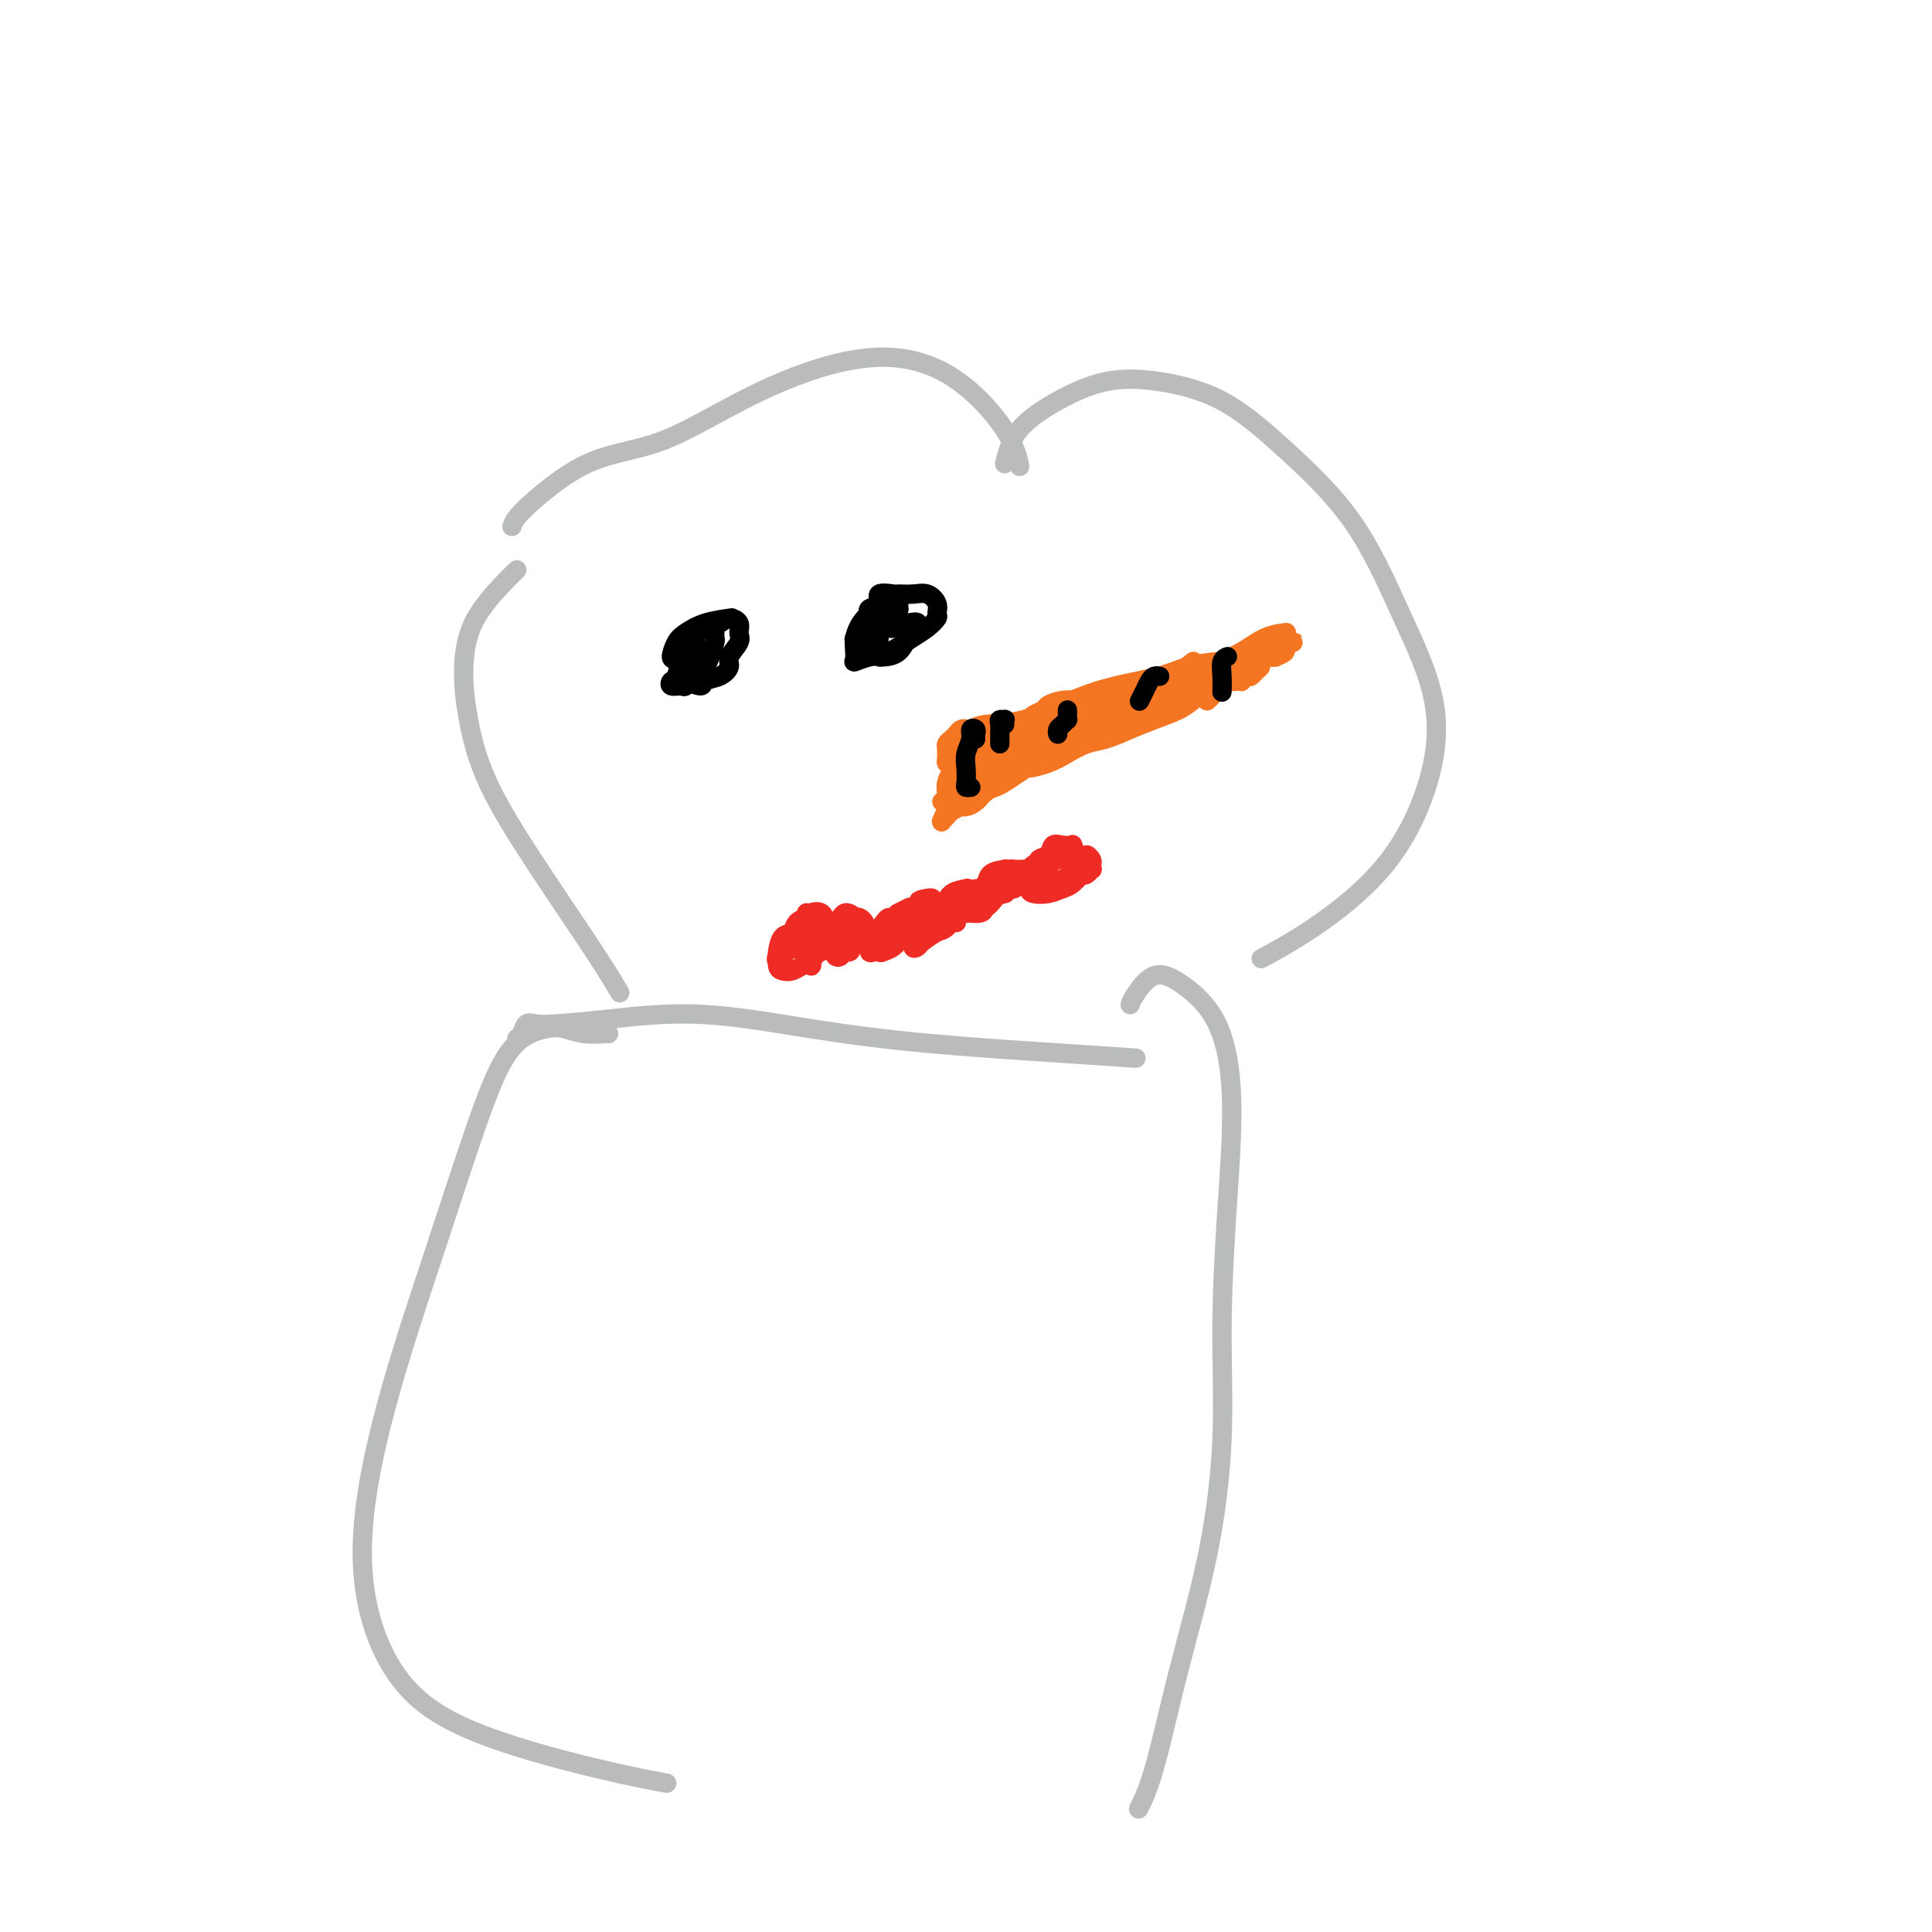 <svg viewBox='0 0 400 400' version='1.1' xmlns='http://www.w3.org/2000/svg' xmlns:xlink='http://www.w3.org/1999/xlink'><g fill='none' stroke='#F47623' stroke-width='4' stroke-linecap='round' stroke-linejoin='round'><path d='M200,152c-0.070,-0.452 -0.139,-0.904 0,-1c0.139,-0.096 0.487,0.164 1,0c0.513,-0.164 1.193,-0.754 3,-1c1.807,-0.246 4.743,-0.149 8,-1c3.257,-0.851 6.835,-2.648 10,-4c3.165,-1.352 5.915,-2.257 9,-3c3.085,-0.743 6.503,-1.323 9,-2c2.497,-0.677 4.071,-1.450 6,-2c1.929,-0.550 4.212,-0.876 6,-1c1.788,-0.124 3.081,-0.047 4,0c0.919,0.047 1.463,0.064 2,0c0.537,-0.064 1.068,-0.210 1,0c-0.068,0.210 -0.734,0.774 -1,1c-0.266,0.226 -0.133,0.113 0,0'/><path d='M201,163c0.318,-0.016 0.636,-0.032 1,0c0.364,0.032 0.774,0.113 1,0c0.226,-0.113 0.269,-0.420 1,-1c0.731,-0.580 2.151,-1.432 5,-3c2.849,-1.568 7.128,-3.850 11,-6c3.872,-2.150 7.336,-4.166 11,-6c3.664,-1.834 7.529,-3.486 11,-5c3.471,-1.514 6.548,-2.889 9,-4c2.452,-1.111 4.279,-1.958 6,-3c1.721,-1.042 3.338,-2.279 5,-3c1.662,-0.721 3.371,-0.925 4,-1c0.629,-0.075 0.180,-0.021 0,0c-0.180,0.021 -0.090,0.011 0,0'/><path d='M200,158c0.334,-0.219 0.669,-0.438 1,-1c0.331,-0.562 0.659,-1.468 1,-2c0.341,-0.532 0.696,-0.690 1,-1c0.304,-0.310 0.558,-0.771 1,-1c0.442,-0.229 1.072,-0.227 1,0c-0.072,0.227 -0.846,0.680 -1,1c-0.154,0.320 0.312,0.508 0,1c-0.312,0.492 -1.403,1.288 -2,2c-0.597,0.712 -0.700,1.338 -1,2c-0.300,0.662 -0.796,1.358 -1,2c-0.204,0.642 -0.115,1.228 0,1c0.115,-0.228 0.256,-1.272 1,-2c0.744,-0.728 2.092,-1.141 3,-2c0.908,-0.859 1.376,-2.165 2,-3c0.624,-0.835 1.403,-1.199 2,-2c0.597,-0.801 1.011,-2.039 1,-2c-0.011,0.039 -0.447,1.355 -1,2c-0.553,0.645 -1.223,0.619 -2,1c-0.777,0.381 -1.662,1.169 -2,2c-0.338,0.831 -0.128,1.705 0,2c0.128,0.295 0.174,0.010 0,0c-0.174,-0.010 -0.569,0.256 0,0c0.569,-0.256 2.101,-1.033 3,-2c0.899,-0.967 1.163,-2.124 2,-3c0.837,-0.876 2.245,-1.472 3,-2c0.755,-0.528 0.857,-0.988 1,-1c0.143,-0.012 0.327,0.425 0,1c-0.327,0.575 -1.163,1.287 -2,2'/><path d='M211,153c1.597,-1.099 0.091,0.153 -1,1c-1.091,0.847 -1.765,1.290 -2,2c-0.235,0.710 -0.029,1.688 0,2c0.029,0.312 -0.119,-0.042 0,0c0.119,0.042 0.503,0.481 1,0c0.497,-0.481 1.105,-1.881 2,-3c0.895,-1.119 2.078,-1.957 3,-3c0.922,-1.043 1.584,-2.293 2,-3c0.416,-0.707 0.588,-0.872 1,-1c0.412,-0.128 1.064,-0.219 1,0c-0.064,0.219 -0.846,0.746 -1,1c-0.154,0.254 0.318,0.233 0,1c-0.318,0.767 -1.426,2.320 -2,3c-0.574,0.680 -0.616,0.485 -1,1c-0.384,0.515 -1.112,1.740 -1,2c0.112,0.260 1.065,-0.444 2,-1c0.935,-0.556 1.853,-0.964 3,-2c1.147,-1.036 2.521,-2.701 4,-4c1.479,-1.299 3.061,-2.231 4,-3c0.939,-0.769 1.236,-1.376 2,-2c0.764,-0.624 1.996,-1.265 2,-1c0.004,0.265 -1.222,1.436 -2,2c-0.778,0.564 -1.110,0.520 -2,1c-0.890,0.480 -2.338,1.486 -3,2c-0.662,0.514 -0.539,0.538 -1,1c-0.461,0.462 -1.505,1.361 -2,2c-0.495,0.639 -0.441,1.018 0,1c0.441,-0.018 1.269,-0.434 2,-1c0.731,-0.566 1.366,-1.283 2,-2'/><path d='M224,149c1.095,-0.985 1.832,-2.448 3,-3c1.168,-0.552 2.768,-0.194 4,-1c1.232,-0.806 2.095,-2.776 2,-3c-0.095,-0.224 -1.147,1.300 -2,2c-0.853,0.700 -1.507,0.577 -2,1c-0.493,0.423 -0.824,1.391 -1,2c-0.176,0.609 -0.197,0.857 0,1c0.197,0.143 0.611,0.180 1,0c0.389,-0.180 0.754,-0.578 2,-1c1.246,-0.422 3.375,-0.868 5,-2c1.625,-1.132 2.746,-2.952 4,-4c1.254,-1.048 2.641,-1.326 4,-2c1.359,-0.674 2.691,-1.744 3,-2c0.309,-0.256 -0.406,0.303 -1,1c-0.594,0.697 -1.069,1.533 -2,2c-0.931,0.467 -2.318,0.565 -3,1c-0.682,0.435 -0.659,1.207 -1,2c-0.341,0.793 -1.046,1.608 -1,2c0.046,0.392 0.843,0.360 2,0c1.157,-0.360 2.674,-1.050 4,-2c1.326,-0.950 2.462,-2.162 4,-3c1.538,-0.838 3.478,-1.304 5,-2c1.522,-0.696 2.626,-1.623 3,-2c0.374,-0.377 0.018,-0.204 0,0c-0.018,0.204 0.303,0.440 0,1c-0.303,0.560 -1.229,1.446 -2,2c-0.771,0.554 -1.385,0.777 -2,1'/><path d='M253,140c-0.811,0.977 -0.840,1.419 -1,2c-0.160,0.581 -0.451,1.300 -1,2c-0.549,0.700 -1.357,1.383 -1,1c0.357,-0.383 1.880,-1.830 3,-3c1.120,-1.170 1.839,-2.064 3,-3c1.161,-0.936 2.764,-1.914 4,-3c1.236,-1.086 2.105,-2.279 3,-3c0.895,-0.721 1.816,-0.971 2,-1c0.184,-0.029 -0.370,0.163 -1,1c-0.630,0.837 -1.336,2.320 -2,3c-0.664,0.680 -1.286,0.558 -2,1c-0.714,0.442 -1.521,1.447 -2,2c-0.479,0.553 -0.629,0.653 -1,1c-0.371,0.347 -0.963,0.942 -1,1c-0.037,0.058 0.479,-0.422 1,-1c0.521,-0.578 1.045,-1.256 2,-2c0.955,-0.744 2.340,-1.555 3,-2c0.660,-0.445 0.593,-0.522 1,-1c0.407,-0.478 1.287,-1.355 2,-2c0.713,-0.645 1.258,-1.059 1,-1c-0.258,0.059 -1.318,0.590 -2,1c-0.682,0.410 -0.987,0.697 -1,1c-0.013,0.303 0.266,0.620 0,1c-0.266,0.380 -1.076,0.823 -1,1c0.076,0.177 1.038,0.089 2,0'/><path d='M264,136c0.009,0.295 0.532,-0.467 1,-1c0.468,-0.533 0.883,-0.836 1,-1c0.117,-0.164 -0.063,-0.188 0,0c0.063,0.188 0.368,0.589 0,1c-0.368,0.411 -1.408,0.832 -2,1c-0.592,0.168 -0.735,0.083 -1,0c-0.265,-0.083 -0.654,-0.166 -1,0c-0.346,0.166 -0.651,0.579 -1,1c-0.349,0.421 -0.741,0.848 -1,1c-0.259,0.152 -0.385,0.029 -1,0c-0.615,-0.029 -1.719,0.035 -2,0c-0.281,-0.035 0.260,-0.170 0,0c-0.260,0.170 -1.322,0.646 -2,1c-0.678,0.354 -0.971,0.585 -2,1c-1.029,0.415 -2.793,1.014 -4,2c-1.207,0.986 -1.855,2.358 -3,3c-1.145,0.642 -2.785,0.553 -4,1c-1.215,0.447 -2.006,1.429 -3,2c-0.994,0.571 -2.192,0.731 -3,1c-0.808,0.269 -1.225,0.646 -2,1c-0.775,0.354 -1.909,0.683 -3,1c-1.091,0.317 -2.137,0.621 -3,1c-0.863,0.379 -1.541,0.834 -2,1c-0.459,0.166 -0.700,0.045 -1,0c-0.300,-0.045 -0.658,-0.012 -1,0c-0.342,0.012 -0.669,0.003 -1,0c-0.331,-0.003 -0.665,-0.002 -1,0'/><path d='M222,153c-7.104,3.189 -2.866,1.662 -2,1c0.866,-0.662 -1.642,-0.458 -3,0c-1.358,0.458 -1.567,1.169 -2,2c-0.433,0.831 -1.091,1.782 -2,2c-0.909,0.218 -2.071,-0.296 -3,0c-0.929,0.296 -1.626,1.403 -2,2c-0.374,0.597 -0.426,0.686 -1,1c-0.574,0.314 -1.670,0.854 -2,1c-0.330,0.146 0.104,-0.101 0,0c-0.104,0.101 -0.748,0.552 -1,1c-0.252,0.448 -0.113,0.895 0,1c0.113,0.105 0.200,-0.130 0,0c-0.200,0.130 -0.687,0.626 -1,1c-0.313,0.374 -0.451,0.625 -1,1c-0.549,0.375 -1.510,0.875 -2,1c-0.490,0.125 -0.509,-0.125 -1,0c-0.491,0.125 -1.453,0.624 -2,1c-0.547,0.376 -0.680,0.630 -1,1c-0.320,0.370 -0.826,0.855 -1,1c-0.174,0.145 -0.016,-0.052 0,0c0.016,0.052 -0.109,0.352 0,0c0.109,-0.352 0.452,-1.355 1,-2c0.548,-0.645 1.302,-0.933 2,-1c0.698,-0.067 1.341,0.085 2,0c0.659,-0.085 1.334,-0.407 2,-1c0.666,-0.593 1.323,-1.458 2,-2c0.677,-0.542 1.375,-0.761 2,-1c0.625,-0.239 1.179,-0.497 2,-1c0.821,-0.503 1.911,-1.252 3,-2'/><path d='M211,160c2.736,-1.737 1.578,-1.081 2,-1c0.422,0.081 2.426,-0.415 4,-1c1.574,-0.585 2.720,-1.259 4,-2c1.280,-0.741 2.696,-1.550 4,-2c1.304,-0.450 2.498,-0.543 4,-1c1.502,-0.457 3.311,-1.278 5,-2c1.689,-0.722 3.256,-1.344 5,-2c1.744,-0.656 3.664,-1.345 5,-2c1.336,-0.655 2.087,-1.274 3,-2c0.913,-0.726 1.988,-1.557 3,-2c1.012,-0.443 1.960,-0.498 3,-1c1.040,-0.502 2.171,-1.452 3,-2c0.829,-0.548 1.358,-0.693 2,-1c0.642,-0.307 1.399,-0.776 2,-1c0.601,-0.224 1.047,-0.205 1,0c-0.047,0.205 -0.587,0.595 -1,1c-0.413,0.405 -0.698,0.827 -1,1c-0.302,0.173 -0.619,0.099 -1,0c-0.381,-0.099 -0.824,-0.222 -1,0c-0.176,0.222 -0.086,0.787 0,1c0.086,0.213 0.166,0.072 0,0c-0.166,-0.072 -0.578,-0.074 -1,0c-0.422,0.074 -0.855,0.226 -1,0c-0.145,-0.226 -0.000,-0.830 0,-1c0.000,-0.170 -0.143,0.094 0,0c0.143,-0.094 0.571,-0.547 1,-1'/><path d='M256,139c-0.466,0.053 0.370,-0.314 1,-1c0.630,-0.686 1.054,-1.690 2,-2c0.946,-0.310 2.414,0.075 3,0c0.586,-0.075 0.291,-0.608 1,-1c0.709,-0.392 2.422,-0.641 3,-1c0.578,-0.359 0.021,-0.828 0,-1c-0.021,-0.172 0.492,-0.046 1,0c0.508,0.046 1.009,0.012 1,0c-0.009,-0.012 -0.527,-0.003 -1,0c-0.473,0.003 -0.900,0.001 -1,0c-0.100,-0.001 0.127,-0.000 0,0c-0.127,0.000 -0.608,0.000 -1,0c-0.392,-0.000 -0.696,-0.001 -1,0c-0.304,0.001 -0.609,0.003 -1,0c-0.391,-0.003 -0.867,-0.012 -1,0c-0.133,0.012 0.077,0.045 0,0c-0.077,-0.045 -0.443,-0.168 -1,0c-0.557,0.168 -1.307,0.626 -2,1c-0.693,0.374 -1.329,0.663 -2,1c-0.671,0.337 -1.377,0.720 -2,1c-0.623,0.280 -1.164,0.456 -2,1c-0.836,0.544 -1.967,1.455 -3,2c-1.033,0.545 -1.966,0.724 -3,1c-1.034,0.276 -2.167,0.647 -3,1c-0.833,0.353 -1.364,0.686 -2,1c-0.636,0.314 -1.377,0.610 -2,1c-0.623,0.390 -1.129,0.874 -2,1c-0.871,0.126 -2.106,-0.107 -3,0c-0.894,0.107 -1.447,0.553 -2,1'/><path d='M233,145c-5.462,1.702 -2.618,0.456 -2,0c0.618,-0.456 -0.992,-0.123 -2,0c-1.008,0.123 -1.416,0.036 -2,0c-0.584,-0.036 -1.346,-0.021 -2,0c-0.654,0.021 -1.202,0.047 -2,0c-0.798,-0.047 -1.848,-0.167 -3,0c-1.152,0.167 -2.405,0.622 -3,1c-0.595,0.378 -0.530,0.679 -1,1c-0.470,0.321 -1.474,0.663 -2,1c-0.526,0.337 -0.576,0.668 -1,1c-0.424,0.332 -1.224,0.663 -2,1c-0.776,0.337 -1.528,0.679 -2,1c-0.472,0.321 -0.662,0.622 -1,1c-0.338,0.378 -0.822,0.832 -1,1c-0.178,0.168 -0.051,0.048 0,0c0.051,-0.048 0.025,-0.024 0,0'/><path d='M207,154c-0.417,0.417 -0.833,0.833 -1,1c-0.167,0.167 -0.083,0.083 0,0'/><path d='M204,156c0.000,0.000 0.000,0.000 0,0c0.000,0.000 0.000,0.000 0,0'/><path d='M197,158c-0.423,0.089 -0.846,0.179 -1,0c-0.154,-0.179 -0.038,-0.625 0,-1c0.038,-0.375 -0.001,-0.678 0,-1c0.001,-0.322 0.042,-0.664 0,-1c-0.042,-0.336 -0.165,-0.665 0,-1c0.165,-0.335 0.620,-0.677 1,-1c0.380,-0.323 0.687,-0.627 1,-1c0.313,-0.373 0.632,-0.814 1,-1c0.368,-0.186 0.784,-0.118 1,0c0.216,0.118 0.231,0.287 0,1c-0.231,0.713 -0.708,1.971 -1,3c-0.292,1.029 -0.400,1.828 -1,3c-0.600,1.172 -1.692,2.718 -2,4c-0.308,1.282 0.169,2.302 0,3c-0.169,0.698 -0.985,1.074 -1,1c-0.015,-0.074 0.770,-0.600 1,-1c0.230,-0.400 -0.096,-0.676 0,-1c0.096,-0.324 0.613,-0.698 1,-1c0.387,-0.302 0.643,-0.533 1,-1c0.357,-0.467 0.813,-1.171 1,-2c0.187,-0.829 0.103,-1.782 0,-2c-0.103,-0.218 -0.227,0.298 0,0c0.227,-0.298 0.803,-1.410 1,-2c0.197,-0.590 0.015,-0.659 0,-1c-0.015,-0.341 0.139,-0.955 0,-1c-0.139,-0.045 -0.569,0.477 -1,1'/><path d='M199,155c0.508,-1.111 0.279,1.111 0,2c-0.279,0.889 -0.609,0.446 -1,1c-0.391,0.554 -0.844,2.104 -1,3c-0.156,0.896 -0.016,1.139 0,2c0.016,0.861 -0.093,2.340 0,3c0.093,0.660 0.389,0.503 1,0c0.611,-0.503 1.537,-1.350 2,-2c0.463,-0.650 0.464,-1.102 1,-2c0.536,-0.898 1.606,-2.242 2,-3c0.394,-0.758 0.113,-0.931 0,-1c-0.113,-0.069 -0.056,-0.035 0,0'/></g>
<g fill='none' stroke='#000000' stroke-width='4' stroke-linecap='round' stroke-linejoin='round'><path d='M202,153c-0.033,-0.320 -0.065,-0.641 0,-1c0.065,-0.359 0.228,-0.757 0,-1c-0.228,-0.243 -0.845,-0.332 -1,0c-0.155,0.332 0.154,1.084 0,2c-0.154,0.916 -0.770,1.997 -1,3c-0.230,1.003 -0.076,1.929 0,3c0.076,1.071 0.072,2.287 0,3c-0.072,0.713 -0.212,0.923 0,1c0.212,0.077 0.775,0.022 1,0c0.225,-0.022 0.113,-0.011 0,0'/><path d='M208,150c-0.030,-0.427 -0.061,-0.854 0,-1c0.061,-0.146 0.212,-0.012 0,0c-0.212,0.012 -0.789,-0.098 -1,0c-0.211,0.098 -0.057,0.405 0,1c0.057,0.595 0.015,1.479 0,2c-0.015,0.521 -0.004,0.679 0,1c0.004,0.321 0.001,0.806 0,1c-0.001,0.194 -0.001,0.097 0,0'/><path d='M221,147c0.006,0.303 0.012,0.606 0,1c-0.012,0.394 -0.042,0.880 0,1c0.042,0.120 0.155,-0.125 0,0c-0.155,0.125 -0.578,0.621 -1,1c-0.422,0.379 -0.844,0.640 -1,1c-0.156,0.360 -0.044,0.817 0,1c0.044,0.183 0.022,0.091 0,0'/><path d='M240,140c0.089,0.018 0.178,0.037 0,0c-0.178,-0.037 -0.622,-0.129 -1,0c-0.378,0.129 -0.689,0.478 -1,1c-0.311,0.522 -0.622,1.218 -1,2c-0.378,0.782 -0.822,1.652 -1,2c-0.178,0.348 -0.089,0.174 0,0'/><path d='M254,136c0.113,-0.046 0.226,-0.093 0,0c-0.226,0.093 -0.793,0.324 -1,1c-0.207,0.676 -0.056,1.797 0,3c0.056,1.203 0.016,2.486 0,3c-0.016,0.514 -0.008,0.257 0,0'/><path d='M145,137c-0.309,0.119 -0.619,0.239 -1,0c-0.381,-0.239 -0.834,-0.836 -1,-1c-0.166,-0.164 -0.045,0.106 0,0c0.045,-0.106 0.015,-0.588 0,-1c-0.015,-0.412 -0.016,-0.754 0,-1c0.016,-0.246 0.049,-0.396 0,-1c-0.049,-0.604 -0.179,-1.663 0,-2c0.179,-0.337 0.666,0.049 1,0c0.334,-0.049 0.514,-0.533 1,-1c0.486,-0.467 1.278,-0.918 2,-1c0.722,-0.082 1.372,0.203 2,0c0.628,-0.203 1.232,-0.896 2,-1c0.768,-0.104 1.699,0.380 2,1c0.301,0.620 -0.029,1.374 0,2c0.029,0.626 0.417,1.123 0,2c-0.417,0.877 -1.640,2.135 -2,3c-0.360,0.865 0.142,1.339 0,2c-0.142,0.661 -0.927,1.511 -2,2c-1.073,0.489 -2.434,0.617 -3,1c-0.566,0.383 -0.338,1.019 -1,1c-0.662,-0.019 -2.213,-0.694 -3,-1c-0.787,-0.306 -0.808,-0.242 -1,-1c-0.192,-0.758 -0.553,-2.339 -1,-3c-0.447,-0.661 -0.981,-0.401 -1,-1c-0.019,-0.599 0.475,-2.055 1,-3c0.525,-0.945 1.079,-1.377 2,-2c0.921,-0.623 2.210,-1.437 4,-2c1.790,-0.563 4.083,-0.875 5,-1c0.917,-0.125 0.459,-0.062 0,0'/><path d='M182,130c0.083,0.092 0.166,0.183 0,0c-0.166,-0.183 -0.583,-0.641 -1,-1c-0.417,-0.359 -0.836,-0.620 -1,-1c-0.164,-0.380 -0.075,-0.880 0,-1c0.075,-0.120 0.136,0.140 0,0c-0.136,-0.140 -0.470,-0.679 0,-1c0.470,-0.321 1.742,-0.425 2,-1c0.258,-0.575 -0.500,-1.620 0,-2c0.500,-0.380 2.257,-0.096 3,0c0.743,0.096 0.472,0.005 1,0c0.528,-0.005 1.856,0.078 3,0c1.144,-0.078 2.105,-0.316 3,0c0.895,0.316 1.725,1.186 2,2c0.275,0.814 -0.005,1.574 0,2c0.005,0.426 0.294,0.520 0,1c-0.294,0.480 -1.172,1.348 -2,2c-0.828,0.652 -1.605,1.088 -3,2c-1.395,0.912 -3.409,2.299 -5,3c-1.591,0.701 -2.761,0.714 -4,1c-1.239,0.286 -2.548,0.844 -3,1c-0.452,0.156 -0.047,-0.092 0,-1c0.047,-0.908 -0.264,-2.478 0,-4c0.264,-1.522 1.102,-2.996 2,-4c0.898,-1.004 1.857,-1.540 3,-2c1.143,-0.460 2.469,-0.846 3,-1c0.531,-0.154 0.265,-0.077 0,0'/><path d='M182,127c-0.002,0.115 -0.003,0.231 0,0c0.003,-0.231 0.011,-0.808 0,-1c-0.011,-0.192 -0.043,0.000 0,0c0.043,-0.000 0.159,-0.193 0,0c-0.159,0.193 -0.592,0.773 -1,1c-0.408,0.227 -0.790,0.103 -1,0c-0.210,-0.103 -0.248,-0.185 0,0c0.248,0.185 0.784,0.636 1,1c0.216,0.364 0.114,0.640 0,1c-0.114,0.360 -0.238,0.806 0,1c0.238,0.194 0.839,0.138 1,0c0.161,-0.138 -0.117,-0.359 0,-1c0.117,-0.641 0.629,-1.701 1,-2c0.371,-0.299 0.602,0.165 1,0c0.398,-0.165 0.965,-0.959 1,-1c0.035,-0.041 -0.460,0.672 -1,1c-0.540,0.328 -1.124,0.272 -2,1c-0.876,0.728 -2.043,2.241 -3,3c-0.957,0.759 -1.704,0.766 -2,1c-0.296,0.234 -0.140,0.695 0,1c0.140,0.305 0.264,0.453 1,0c0.736,-0.453 2.083,-1.507 3,-2c0.917,-0.493 1.405,-0.427 2,-1c0.595,-0.573 1.298,-1.787 2,-3'/><path d='M185,127c1.466,-1.079 1.133,-0.776 1,-1c-0.133,-0.224 -0.064,-0.973 0,-1c0.064,-0.027 0.122,0.669 0,1c-0.122,0.331 -0.425,0.299 -1,1c-0.575,0.701 -1.421,2.136 -2,3c-0.579,0.864 -0.892,1.159 -1,2c-0.108,0.841 -0.012,2.229 0,3c0.012,0.771 -0.061,0.927 0,1c0.061,0.073 0.256,0.065 1,0c0.744,-0.065 2.036,-0.185 3,-1c0.964,-0.815 1.599,-2.323 2,-3c0.401,-0.677 0.567,-0.522 1,-1c0.433,-0.478 1.132,-1.588 1,-2c-0.132,-0.412 -1.096,-0.124 -2,0c-0.904,0.124 -1.750,0.086 -2,0c-0.250,-0.086 0.094,-0.219 0,0c-0.094,0.219 -0.627,0.791 -1,1c-0.373,0.209 -0.584,0.056 -1,0c-0.416,-0.056 -1.035,-0.015 -1,0c0.035,0.015 0.724,0.004 1,0c0.276,-0.004 0.138,-0.002 0,0'/><path d='M144,134c-0.002,-0.347 -0.003,-0.695 0,-1c0.003,-0.305 0.012,-0.568 0,-1c-0.012,-0.432 -0.045,-1.033 0,-1c0.045,0.033 0.167,0.699 0,1c-0.167,0.301 -0.622,0.237 -1,1c-0.378,0.763 -0.677,2.352 -1,3c-0.323,0.648 -0.668,0.355 -1,1c-0.332,0.645 -0.651,2.227 -1,3c-0.349,0.773 -0.729,0.737 -1,1c-0.271,0.263 -0.434,0.824 0,1c0.434,0.176 1.464,-0.035 2,0c0.536,0.035 0.578,0.314 1,0c0.422,-0.314 1.223,-1.222 2,-2c0.777,-0.778 1.529,-1.428 2,-2c0.471,-0.572 0.662,-1.068 1,-2c0.338,-0.932 0.822,-2.301 1,-3c0.178,-0.699 0.048,-0.727 0,-1c-0.048,-0.273 -0.014,-0.792 0,-1c0.014,-0.208 0.007,-0.104 0,0'/></g>
<g fill='none' stroke='#EE2B24' stroke-width='4' stroke-linecap='round' stroke-linejoin='round'><path d='M164,193c0.227,0.200 0.453,0.401 1,0c0.547,-0.401 1.413,-1.403 2,-2c0.587,-0.597 0.893,-0.791 1,-1c0.107,-0.209 0.015,-0.435 0,0c-0.015,0.435 0.046,1.531 0,2c-0.046,0.469 -0.198,0.313 -1,1c-0.802,0.687 -2.255,2.219 -3,3c-0.745,0.781 -0.781,0.811 -1,1c-0.219,0.189 -0.620,0.538 -1,1c-0.380,0.462 -0.740,1.039 -1,1c-0.260,-0.039 -0.421,-0.693 0,-1c0.421,-0.307 1.424,-0.265 2,-1c0.576,-0.735 0.725,-2.246 1,-3c0.275,-0.754 0.676,-0.752 1,-1c0.324,-0.248 0.571,-0.747 1,-1c0.429,-0.253 1.038,-0.260 1,0c-0.038,0.260 -0.725,0.789 -1,1c-0.275,0.211 -0.137,0.106 0,0'/><path d='M170,196c0.340,-0.217 0.679,-0.433 1,-1c0.321,-0.567 0.622,-1.484 1,-2c0.378,-0.516 0.831,-0.630 1,-1c0.169,-0.370 0.054,-0.996 0,-1c-0.054,-0.004 -0.046,0.615 0,1c0.046,0.385 0.132,0.537 0,1c-0.132,0.463 -0.480,1.239 -1,2c-0.520,0.761 -1.213,1.509 -2,2c-0.787,0.491 -1.670,0.727 -2,1c-0.330,0.273 -0.107,0.584 0,1c0.107,0.416 0.097,0.937 0,1c-0.097,0.063 -0.281,-0.332 0,-1c0.281,-0.668 1.028,-1.609 2,-2c0.972,-0.391 2.170,-0.230 3,-1c0.830,-0.770 1.290,-2.469 2,-3c0.710,-0.531 1.668,0.106 2,0c0.332,-0.106 0.037,-0.956 0,-1c-0.037,-0.044 0.182,0.719 0,1c-0.182,0.281 -0.766,0.080 -1,0c-0.234,-0.080 -0.117,-0.040 0,0'/><path d='M178,195c-0.173,-0.875 -0.347,-1.749 0,-2c0.347,-0.251 1.213,0.122 2,0c0.787,-0.122 1.494,-0.737 2,-1c0.506,-0.263 0.813,-0.172 1,0c0.187,0.172 0.256,0.426 0,1c-0.256,0.574 -0.836,1.468 -1,2c-0.164,0.532 0.089,0.701 0,1c-0.089,0.299 -0.518,0.729 -1,1c-0.482,0.271 -1.015,0.383 -1,0c0.015,-0.383 0.578,-1.262 1,-2c0.422,-0.738 0.701,-1.336 1,-2c0.299,-0.664 0.616,-1.394 1,-2c0.384,-0.606 0.834,-1.086 1,-1c0.166,0.086 0.047,0.739 0,1c-0.047,0.261 -0.024,0.131 0,0'/><path d='M190,190c-0.512,-0.421 -1.023,-0.842 -1,-1c0.023,-0.158 0.581,-0.053 1,0c0.419,0.053 0.701,0.056 1,0c0.299,-0.056 0.617,-0.169 1,0c0.383,0.169 0.831,0.620 1,1c0.169,0.380 0.060,0.687 0,1c-0.060,0.313 -0.072,0.631 0,1c0.072,0.369 0.229,0.789 0,1c-0.229,0.211 -0.842,0.214 -1,0c-0.158,-0.214 0.140,-0.646 0,-1c-0.140,-0.354 -0.718,-0.631 -1,-1c-0.282,-0.369 -0.268,-0.830 0,-1c0.268,-0.170 0.791,-0.049 1,0c0.209,0.049 0.105,0.024 0,0'/><path d='M200,189c-1.111,0.004 -2.221,0.008 -3,0c-0.779,-0.008 -1.225,-0.029 -1,0c0.225,0.029 1.122,0.108 2,0c0.878,-0.108 1.738,-0.405 2,-1c0.262,-0.595 -0.073,-1.490 0,-2c0.073,-0.510 0.555,-0.637 1,-1c0.445,-0.363 0.854,-0.962 1,-1c0.146,-0.038 0.029,0.483 0,1c-0.029,0.517 0.031,1.028 0,1c-0.031,-0.028 -0.153,-0.595 0,-1c0.153,-0.405 0.580,-0.647 1,-1c0.420,-0.353 0.834,-0.815 1,-1c0.166,-0.185 0.083,-0.092 0,0'/><path d='M207,181c-0.459,-0.113 -0.919,-0.226 -1,0c-0.081,0.226 0.216,0.790 0,1c-0.216,0.210 -0.945,0.067 -1,0c-0.055,-0.067 0.563,-0.056 1,0c0.437,0.056 0.694,0.159 1,0c0.306,-0.159 0.660,-0.578 1,-1c0.340,-0.422 0.666,-0.845 1,-1c0.334,-0.155 0.677,-0.042 1,0c0.323,0.042 0.625,0.011 1,0c0.375,-0.011 0.821,-0.003 1,0c0.179,0.003 0.089,0.002 0,0'/><path d='M212,180c-0.111,0.390 -0.222,0.779 0,1c0.222,0.221 0.778,0.273 1,0c0.222,-0.273 0.112,-0.872 0,-1c-0.112,-0.128 -0.226,0.213 0,0c0.226,-0.213 0.792,-0.980 1,-1c0.208,-0.020 0.060,0.709 0,1c-0.060,0.291 -0.030,0.146 0,0'/><path d='M223,178c-0.421,0.144 -0.842,0.287 -1,0c-0.158,-0.287 -0.053,-1.006 0,-1c0.053,0.006 0.056,0.736 0,1c-0.056,0.264 -0.169,0.061 0,0c0.169,-0.061 0.620,0.021 1,0c0.380,-0.021 0.687,-0.145 1,0c0.313,0.145 0.631,0.560 1,1c0.369,0.440 0.789,0.904 1,1c0.211,0.096 0.215,-0.175 0,0c-0.215,0.175 -0.647,0.795 -1,1c-0.353,0.205 -0.628,-0.006 -1,0c-0.372,0.006 -0.842,0.227 -1,0c-0.158,-0.227 -0.005,-0.903 0,-1c0.005,-0.097 -0.139,0.383 0,0c0.139,-0.383 0.559,-1.631 1,-2c0.441,-0.369 0.903,0.140 1,0c0.097,-0.140 -0.169,-0.928 0,-1c0.169,-0.072 0.774,0.573 1,1c0.226,0.427 0.071,0.637 0,1c-0.071,0.363 -0.060,0.879 0,1c0.060,0.121 0.170,-0.153 0,0c-0.170,0.153 -0.620,0.733 -1,1c-0.380,0.267 -0.689,0.222 -1,0c-0.311,-0.222 -0.622,-0.620 -1,-1c-0.378,-0.380 -0.823,-0.741 -1,-1c-0.177,-0.259 -0.086,-0.416 0,-1c0.086,-0.584 0.167,-1.595 0,-2c-0.167,-0.405 -0.584,-0.202 -1,0'/><path d='M221,176c-0.972,-0.662 -0.901,-0.318 -1,0c-0.099,0.318 -0.366,0.611 -1,1c-0.634,0.389 -1.633,0.874 -2,1c-0.367,0.126 -0.102,-0.107 0,0c0.102,0.107 0.042,0.553 0,1c-0.042,0.447 -0.067,0.894 0,1c0.067,0.106 0.225,-0.131 0,0c-0.225,0.131 -0.835,0.628 -1,1c-0.165,0.372 0.113,0.618 0,1c-0.113,0.382 -0.619,0.898 -1,1c-0.381,0.102 -0.638,-0.211 -1,0c-0.362,0.211 -0.828,0.945 -1,1c-0.172,0.055 -0.049,-0.571 0,-1c0.049,-0.429 0.024,-0.662 0,-1c-0.024,-0.338 -0.048,-0.780 0,-1c0.048,-0.220 0.167,-0.217 0,0c-0.167,0.217 -0.619,0.646 -1,1c-0.381,0.354 -0.690,0.631 -1,1c-0.310,0.369 -0.622,0.830 -1,1c-0.378,0.170 -0.822,0.049 -1,0c-0.178,-0.049 -0.089,-0.024 0,0'/><path d='M209,184c-2.096,1.464 -1.335,1.125 -1,1c0.335,-0.125 0.243,-0.034 0,0c-0.243,0.034 -0.638,0.012 -1,0c-0.362,-0.012 -0.692,-0.013 -1,0c-0.308,0.013 -0.593,0.042 -1,0c-0.407,-0.042 -0.936,-0.155 -1,0c-0.064,0.155 0.338,0.577 0,1c-0.338,0.423 -1.415,0.846 -2,1c-0.585,0.154 -0.678,0.037 -1,0c-0.322,-0.037 -0.874,0.004 -1,0c-0.126,-0.004 0.173,-0.055 0,0c-0.173,0.055 -0.820,0.215 -1,0c-0.180,-0.215 0.105,-0.805 0,-1c-0.105,-0.195 -0.602,0.004 -1,0c-0.398,-0.004 -0.698,-0.212 -1,0c-0.302,0.212 -0.606,0.842 -1,1c-0.394,0.158 -0.876,-0.157 -1,0c-0.124,0.157 0.111,0.784 0,1c-0.111,0.216 -0.568,0.019 -1,0c-0.432,-0.019 -0.837,0.139 -1,0c-0.163,-0.139 -0.082,-0.576 0,-1c0.082,-0.424 0.166,-0.835 0,-1c-0.166,-0.165 -0.583,-0.082 -1,0'/><path d='M192,186c-2.857,0.471 -1.501,0.648 -1,1c0.501,0.352 0.145,0.879 0,1c-0.145,0.121 -0.080,-0.165 0,0c0.080,0.165 0.176,0.779 0,1c-0.176,0.221 -0.625,0.048 -1,0c-0.375,-0.048 -0.678,0.028 -1,0c-0.322,-0.028 -0.664,-0.161 -1,0c-0.336,0.161 -0.667,0.616 -1,1c-0.333,0.384 -0.667,0.695 -1,1c-0.333,0.305 -0.664,0.602 -1,1c-0.336,0.398 -0.678,0.895 -1,1c-0.322,0.105 -0.623,-0.183 -1,0c-0.377,0.183 -0.830,0.836 -1,1c-0.170,0.164 -0.057,-0.160 0,0c0.057,0.160 0.057,0.804 0,1c-0.057,0.196 -0.170,-0.055 0,0c0.170,0.055 0.622,0.415 1,0c0.378,-0.415 0.683,-1.606 1,-2c0.317,-0.394 0.646,0.009 1,0c0.354,-0.009 0.733,-0.430 1,-1c0.267,-0.570 0.423,-1.288 0,-1c-0.423,0.288 -1.424,1.580 -2,2c-0.576,0.420 -0.728,-0.034 -1,0c-0.272,0.034 -0.664,0.556 -1,1c-0.336,0.444 -0.616,0.810 -1,1c-0.384,0.190 -0.873,0.205 -1,0c-0.127,-0.205 0.106,-0.630 0,-1c-0.106,-0.370 -0.553,-0.685 -1,-1'/><path d='M179,193c-1.241,0.134 -0.844,-0.533 -1,-1c-0.156,-0.467 -0.864,-0.736 -1,-1c-0.136,-0.264 0.301,-0.524 0,-1c-0.301,-0.476 -1.338,-1.167 -2,-1c-0.662,0.167 -0.948,1.193 -2,2c-1.052,0.807 -2.871,1.397 -4,2c-1.129,0.603 -1.567,1.221 -2,2c-0.433,0.779 -0.862,1.719 -1,2c-0.138,0.281 0.015,-0.097 0,-1c-0.015,-0.903 -0.199,-2.330 0,-3c0.199,-0.670 0.782,-0.584 1,-1c0.218,-0.416 0.070,-1.334 0,-2c-0.070,-0.666 -0.061,-1.079 0,-1c0.061,0.079 0.174,0.652 0,1c-0.174,0.348 -0.635,0.472 -1,1c-0.365,0.528 -0.634,1.461 -1,2c-0.366,0.539 -0.829,0.684 -1,1c-0.171,0.316 -0.049,0.805 0,1c0.049,0.195 0.024,0.098 0,0'/><path d='M163,196c-0.098,-0.787 -0.196,-1.573 0,-2c0.196,-0.427 0.686,-0.494 1,-1c0.314,-0.506 0.452,-1.450 1,-2c0.548,-0.550 1.507,-0.705 2,-1c0.493,-0.295 0.522,-0.728 1,-1c0.478,-0.272 1.407,-0.383 2,0c0.593,0.383 0.850,1.258 1,2c0.150,0.742 0.192,1.350 0,2c-0.192,0.650 -0.617,1.341 -1,2c-0.383,0.659 -0.722,1.287 -1,2c-0.278,0.713 -0.495,1.510 -1,2c-0.505,0.490 -1.298,0.674 -2,1c-0.702,0.326 -1.313,0.794 -2,1c-0.687,0.206 -1.450,0.149 -2,0c-0.550,-0.149 -0.886,-0.392 -1,-1c-0.114,-0.608 -0.004,-1.581 0,-2c0.004,-0.419 -0.097,-0.284 0,-1c0.097,-0.716 0.394,-2.285 1,-3c0.606,-0.715 1.522,-0.577 2,-1c0.478,-0.423 0.518,-1.406 1,-2c0.482,-0.594 1.408,-0.797 2,-1c0.592,-0.203 0.852,-0.404 1,0c0.148,0.404 0.183,1.415 0,2c-0.183,0.585 -0.585,0.744 -1,1c-0.415,0.256 -0.842,0.607 -1,1c-0.158,0.393 -0.045,0.826 0,1c0.045,0.174 0.023,0.087 0,0'/><path d='M171,194c-0.097,-0.332 -0.195,-0.663 0,-1c0.195,-0.337 0.682,-0.678 1,-1c0.318,-0.322 0.466,-0.623 1,-1c0.534,-0.377 1.453,-0.830 2,-1c0.547,-0.170 0.721,-0.057 1,0c0.279,0.057 0.663,0.058 1,0c0.337,-0.058 0.628,-0.175 1,0c0.372,0.175 0.825,0.641 1,1c0.175,0.359 0.072,0.612 0,1c-0.072,0.388 -0.113,0.912 0,1c0.113,0.088 0.381,-0.260 0,0c-0.381,0.260 -1.412,1.128 -2,2c-0.588,0.872 -0.733,1.748 -1,2c-0.267,0.252 -0.657,-0.120 -1,0c-0.343,0.120 -0.639,0.733 -1,1c-0.361,0.267 -0.788,0.188 -1,0c-0.212,-0.188 -0.211,-0.485 0,-1c0.211,-0.515 0.630,-1.249 1,-2c0.370,-0.751 0.691,-1.519 1,-2c0.309,-0.481 0.605,-0.675 1,-1c0.395,-0.325 0.891,-0.780 1,-1c0.109,-0.220 -0.167,-0.203 0,0c0.167,0.203 0.776,0.593 1,1c0.224,0.407 0.064,0.831 0,1c-0.064,0.169 -0.032,0.085 0,0'/><path d='M185,192c-0.129,-0.724 -0.257,-1.449 0,-2c0.257,-0.551 0.900,-0.929 1,-1c0.100,-0.071 -0.341,0.165 0,0c0.341,-0.165 1.466,-0.731 2,-1c0.534,-0.269 0.477,-0.241 1,0c0.523,0.241 1.626,0.693 2,1c0.374,0.307 0.017,0.467 0,1c-0.017,0.533 0.304,1.438 0,2c-0.304,0.562 -1.233,0.779 -2,1c-0.767,0.221 -1.373,0.446 -2,1c-0.627,0.554 -1.275,1.439 -2,2c-0.725,0.561 -1.527,0.799 -2,1c-0.473,0.201 -0.617,0.367 -1,0c-0.383,-0.367 -1.004,-1.265 -1,-2c0.004,-0.735 0.635,-1.307 1,-2c0.365,-0.693 0.466,-1.506 1,-2c0.534,-0.494 1.502,-0.668 2,-1c0.498,-0.332 0.525,-0.821 1,-1c0.475,-0.179 1.397,-0.048 2,0c0.603,0.048 0.887,0.014 1,0c0.113,-0.014 0.057,-0.007 0,0'/><path d='M192,191c-0.181,-0.363 -0.361,-0.726 0,-1c0.361,-0.274 1.264,-0.458 2,-1c0.736,-0.542 1.307,-1.440 2,-2c0.693,-0.560 1.510,-0.780 2,-1c0.490,-0.220 0.652,-0.439 1,0c0.348,0.439 0.881,1.536 1,2c0.119,0.464 -0.177,0.295 -1,1c-0.823,0.705 -2.172,2.282 -3,3c-0.828,0.718 -1.133,0.575 -2,1c-0.867,0.425 -2.294,1.419 -3,2c-0.706,0.581 -0.691,0.750 -1,1c-0.309,0.250 -0.944,0.582 -1,0c-0.056,-0.582 0.465,-2.079 1,-3c0.535,-0.921 1.082,-1.267 2,-2c0.918,-0.733 2.207,-1.855 3,-3c0.793,-1.145 1.089,-2.315 2,-3c0.911,-0.685 2.438,-0.884 3,-1c0.562,-0.116 0.161,-0.147 0,0c-0.161,0.147 -0.082,0.474 0,1c0.082,0.526 0.166,1.251 0,2c-0.166,0.749 -0.580,1.520 -1,2c-0.420,0.480 -0.844,0.668 -1,1c-0.156,0.332 -0.045,0.809 0,1c0.045,0.191 0.022,0.095 0,0'/><path d='M205,184c-0.026,0.362 -0.053,0.725 0,1c0.053,0.275 0.185,0.464 0,1c-0.185,0.536 -0.689,1.419 -1,2c-0.311,0.581 -0.430,0.858 -1,1c-0.570,0.142 -1.592,0.147 -2,0c-0.408,-0.147 -0.203,-0.446 0,-1c0.203,-0.554 0.403,-1.364 1,-2c0.597,-0.636 1.589,-1.097 2,-2c0.411,-0.903 0.240,-2.249 1,-3c0.760,-0.751 2.450,-0.907 3,-1c0.550,-0.093 -0.041,-0.124 0,0c0.041,0.124 0.714,0.404 1,1c0.286,0.596 0.186,1.508 0,2c-0.186,0.492 -0.456,0.562 -1,1c-0.544,0.438 -1.361,1.243 -2,2c-0.639,0.757 -1.099,1.467 -2,2c-0.901,0.533 -2.241,0.889 -3,1c-0.759,0.111 -0.935,-0.022 -1,0c-0.065,0.022 -0.017,0.198 0,0c0.017,-0.198 0.005,-0.771 0,-1c-0.005,-0.229 -0.002,-0.115 0,0'/><path d='M215,180c0.056,0.212 0.111,0.425 0,0c-0.111,-0.425 -0.390,-1.487 0,-2c0.390,-0.513 1.449,-0.479 2,-1c0.551,-0.521 0.595,-1.599 1,-2c0.405,-0.401 1.169,-0.125 2,0c0.831,0.125 1.727,0.098 2,0c0.273,-0.098 -0.077,-0.268 0,0c0.077,0.268 0.579,0.975 1,2c0.421,1.025 0.759,2.369 1,3c0.241,0.631 0.384,0.548 0,1c-0.384,0.452 -1.294,1.439 -2,2c-0.706,0.561 -1.208,0.695 -2,1c-0.792,0.305 -1.875,0.782 -3,1c-1.125,0.218 -2.291,0.178 -3,0c-0.709,-0.178 -0.962,-0.495 -1,-1c-0.038,-0.505 0.139,-1.196 0,-2c-0.139,-0.804 -0.595,-1.719 0,-2c0.595,-0.281 2.240,0.071 3,0c0.760,-0.071 0.634,-0.566 1,-1c0.366,-0.434 1.224,-0.807 2,-1c0.776,-0.193 1.469,-0.206 2,0c0.531,0.206 0.900,0.632 1,1c0.100,0.368 -0.068,0.677 0,1c0.068,0.323 0.372,0.661 0,1c-0.372,0.339 -1.419,0.678 -2,1c-0.581,0.322 -0.695,0.625 -1,1c-0.305,0.375 -0.801,0.821 -1,1c-0.199,0.179 -0.099,0.089 0,0'/></g>
<g fill='none' stroke='#BABBBB' stroke-width='4' stroke-linecap='round' stroke-linejoin='round'><path d='M107,118c-0.653,0.605 -1.305,1.210 -3,3c-1.695,1.790 -4.431,4.765 -6,8c-1.569,3.235 -1.971,6.730 -2,10c-0.029,3.270 0.315,6.317 1,10c0.685,3.683 1.711,8.004 4,13c2.289,4.996 5.840,10.669 10,17c4.160,6.331 8.928,13.320 12,18c3.072,4.680 4.449,7.051 5,8c0.551,0.949 0.275,0.474 0,0'/><path d='M126,214c-0.071,-0.027 -0.141,-0.054 -1,0c-0.859,0.054 -2.505,0.191 -4,0c-1.495,-0.191 -2.839,-0.708 -4,-1c-1.161,-0.292 -2.139,-0.360 -4,0c-1.861,0.360 -4.604,1.148 -7,4c-2.396,2.852 -4.444,7.770 -7,15c-2.556,7.230 -5.621,16.773 -9,27c-3.379,10.227 -7.071,21.138 -10,32c-2.929,10.862 -5.095,21.674 -5,31c0.095,9.326 2.451,17.165 6,23c3.549,5.835 8.292,9.667 16,13c7.708,3.333 18.383,6.167 26,8c7.617,1.833 12.176,2.667 14,3c1.824,0.333 0.912,0.167 0,0'/><path d='M234,208c0.102,-0.372 0.204,-0.744 1,-2c0.796,-1.256 2.288,-3.394 4,-4c1.712,-0.606 3.646,0.322 6,2c2.354,1.678 5.130,4.106 7,8c1.870,3.894 2.834,9.253 3,16c0.166,6.747 -0.468,14.881 -1,23c-0.532,8.119 -0.964,16.224 -1,24c-0.036,7.776 0.323,15.223 0,23c-0.323,7.777 -1.327,15.885 -3,24c-1.673,8.115 -4.016,16.237 -6,24c-1.984,7.763 -3.611,15.167 -5,20c-1.389,4.833 -2.540,7.095 -3,8c-0.460,0.905 -0.230,0.452 0,0'/><path d='M208,96c0.599,-2.396 1.197,-4.792 3,-7c1.803,-2.208 4.810,-4.229 8,-6c3.190,-1.771 6.562,-3.292 10,-4c3.438,-0.708 6.940,-0.604 11,0c4.060,0.604 8.676,1.706 13,4c4.324,2.294 8.355,5.778 13,10c4.645,4.222 9.906,9.180 14,15c4.094,5.820 7.023,12.502 10,19c2.977,6.498 6.001,12.814 7,19c0.999,6.186 -0.028,12.243 -2,18c-1.972,5.757 -4.889,11.213 -9,16c-4.111,4.787 -9.414,8.904 -14,12c-4.586,3.096 -8.453,5.170 -10,6c-1.547,0.830 -0.773,0.415 0,0'/><path d='M106,109c0.253,-0.723 0.507,-1.446 2,-3c1.493,-1.554 4.227,-3.940 7,-6c2.773,-2.060 5.585,-3.794 9,-5c3.415,-1.206 7.433,-1.883 11,-3c3.567,-1.117 6.682,-2.675 11,-5c4.318,-2.325 9.840,-5.417 16,-8c6.160,-2.583 12.957,-4.656 19,-5c6.043,-0.344 11.331,1.042 16,4c4.669,2.958 8.719,7.489 11,11c2.281,3.511 2.795,6.003 3,7c0.205,0.997 0.103,0.498 0,0'/><path d='M107,215c0.353,-0.197 0.707,-0.395 1,-1c0.293,-0.605 0.527,-1.618 1,-2c0.473,-0.382 1.186,-0.132 2,0c0.814,0.132 1.731,0.146 4,0c2.269,-0.146 5.891,-0.453 11,-1c5.109,-0.547 11.703,-1.334 19,-1c7.297,0.334 15.295,1.788 23,3c7.705,1.212 15.117,2.180 24,3c8.883,0.820 19.238,1.490 27,2c7.762,0.510 12.932,0.860 15,1c2.068,0.140 1.034,0.070 0,0'/></g>
</svg>